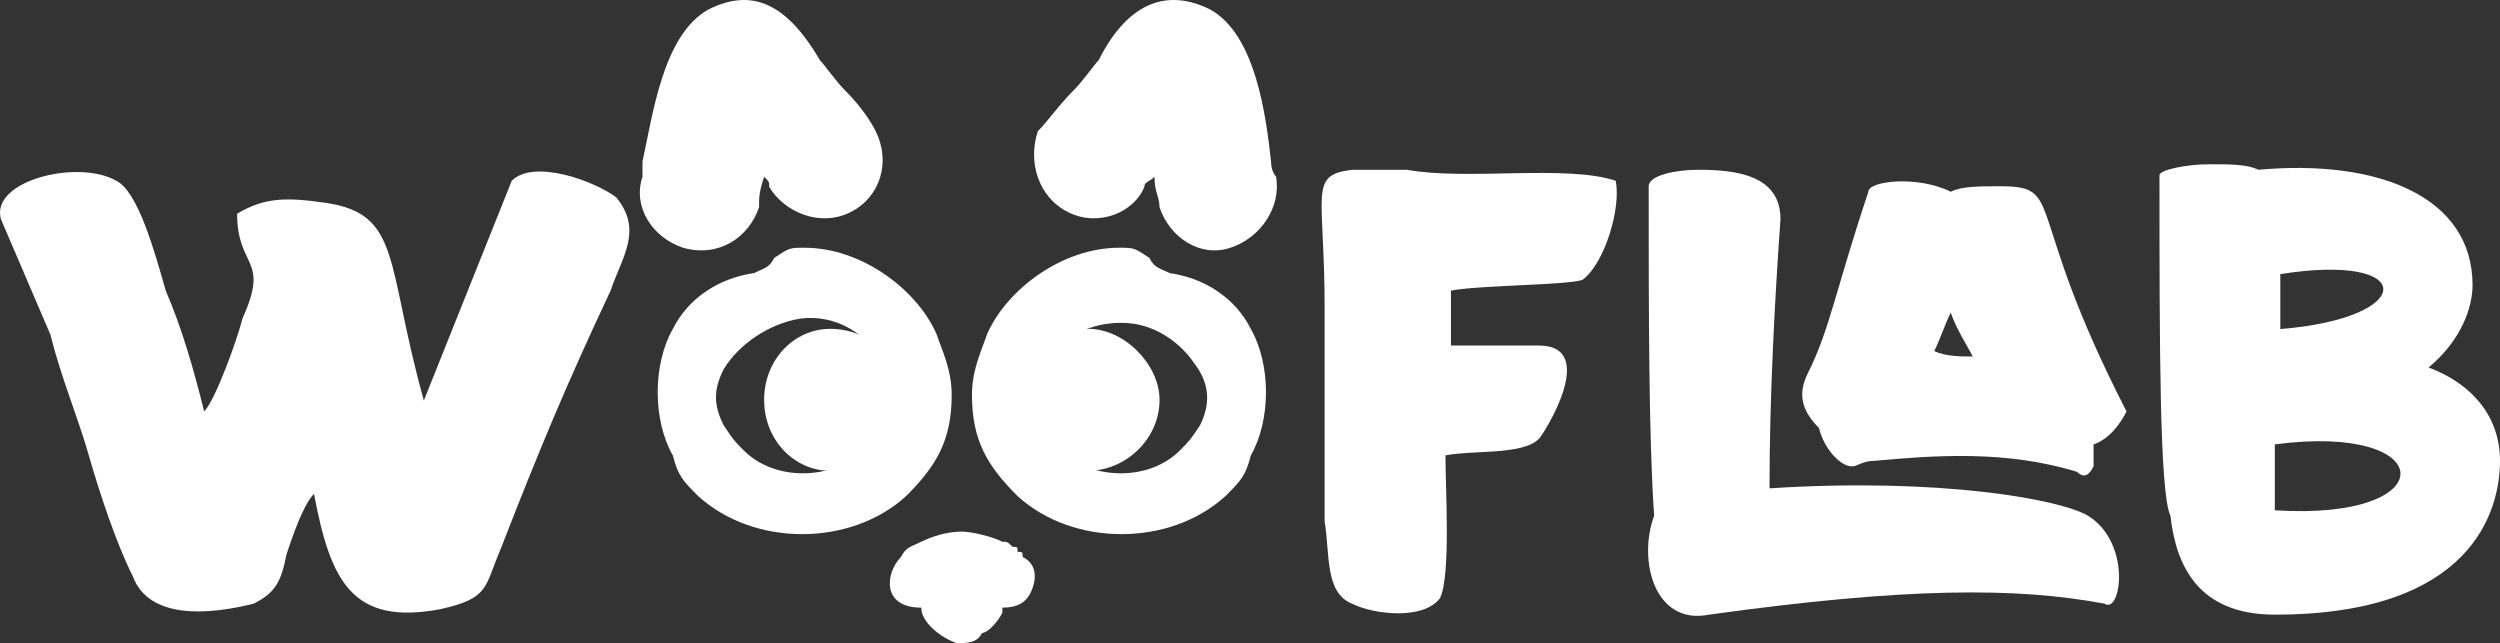 <?xml version="1.0" encoding="UTF-8"?> <svg xmlns="http://www.w3.org/2000/svg" xmlns:xlink="http://www.w3.org/1999/xlink" xmlns:xodm="http://www.corel.com/coreldraw/odm/2003" xml:space="preserve" width="78.611mm" height="20.223mm" version="1.1" style="shape-rendering:geometricPrecision; text-rendering:geometricPrecision; image-rendering:optimizeQuality; fill-rule:evenodd; clip-rule:evenodd" viewBox="0 0 2613.29 672.28"><rect x="0" y="0" width="2613.29" height="672.28" fill="#333333" stroke="none"/> <defs> <style type="text/css"> .fil0 {fill:white} .fil1 {fill:white;fill-rule:nonzero} </style> </defs> <g id="Слой_x0020_1">  <path class="fil0" d="M328.24 516.21c17.22,91.86 40.19,137.79 132.05,120.57 51.67,-11.48 45.93,-22.96 63.16,-63.16 40.19,-103.34 68.9,-172.24 114.83,-269.84 11.48,-34.45 34.45,-63.16 5.74,-97.6 -22.96,-17.22 -86.12,-40.19 -109.09,-17.22l-91.86 229.65c-40.19,-143.54 -22.96,-195.21 -103.34,-206.69 -40.19,-5.74 -63.16,-5.74 -91.86,11.48 0,57.41 34.45,45.93 5.74,109.09 -5.74,22.96 -28.71,86.12 -40.19,97.6 -11.48,-45.93 -22.96,-86.12 -40.19,-126.31 -11.48,-40.19 -28.71,-103.34 -51.67,-114.83 -40.19,-22.96 -132.05,0 -120.57,40.19l51.67 120.57c11.48,45.93 28.71,86.12 40.19,126.31 11.48,40.19 28.71,91.86 45.93,126.31 17.22,45.93 80.38,40.19 126.31,28.71 22.96,-11.48 28.71,-22.96 34.45,-51.67 5.74,-17.22 17.22,-51.67 28.71,-63.16l0 0.01z"></path> <path class="fil0" d="M1505.22 625.29c11.48,-22.96 5.74,-114.83 5.74,-149.28 28.71,-5.74 80.38,0 97.6,-17.22 5.74,-5.74 63.16,-97.6 0,-97.6l-91.86 0 0 -57.41c28.71,-5.74 126.31,-5.74 137.79,-11.48 22.96,-17.22 40.19,-74.64 34.45,-103.34 -51.67,-17.22 -155.02,0 -218.17,-11.48 -17.22,0 -40.19,0 -57.41,0 -45.93,5.74 -28.71,22.96 -28.71,143.54 0,74.64 0,149.28 0,223.91 5.74,34.45 0,74.64 28.71,86.12 22.96,11.48 74.64,17.22 91.86,-5.74l0 0z"></path> <path class="fil1" d="M2538.66 384.15c34.45,-28.71 45.93,-63.16 45.93,-86.12 0,-91.86 -97.6,-132.05 -223.91,-120.57 -11.48,-5.74 -28.71,-5.74 -51.67,-5.74 -22.96,0 -51.67,5.74 -51.67,11.48 0,172.24 0,333 11.48,355.96 5.74,51.67 28.71,103.34 109.09,103.34 206.69,0 235.39,-109.09 235.39,-160.76 0,-45.93 -28.71,-80.38 -74.64,-97.6l0.01 0zm-155.01 -40.19c0,-17.22 0,-40.19 0,-57.41 143.54,-22.96 143.54,45.93 0,57.41zm-5.74 189.46c0,-22.96 0,-45.93 0,-68.9 172.24,-22.96 177.98,80.38 0,68.9z"></path> <path class="fil1" d="M1935.82 487.5c5.74,0 11.48,-5.74 22.96,-5.74 0,0 0,0 0,0l0 0c63.16,-5.74 137.79,-11.48 212.43,11.48l0 0c5.74,5.74 11.48,5.74 17.22,-5.74 0,-5.74 0,-11.48 0,-11.48 0,-5.74 0,-5.74 0,-11.48 17.22,-5.74 28.71,-22.96 34.45,-34.45 -109.09,-212.43 -63.16,-235.39 -132.05,-235.39 -22.96,0 -40.19,0 -51.67,5.74 -34.45,-17.22 -86.12,-11.48 -86.12,0 -34.45,103.34 -40.19,143.54 -63.16,189.46 -11.48,22.96 -5.74,40.19 11.48,57.41 5.74,22.96 22.96,40.19 34.45,40.19l0.01 -0zm86.12 -120.57c5.74,-11.48 11.48,-28.71 17.22,-40.19 5.74,17.22 17.22,34.45 22.96,45.93 -11.48,0 -28.71,0 -40.19,-5.74z"></path> <path class="fil1" d="M2182.7 539.17c-28.71,-17.22 -155.02,-40.19 -333,-28.71 0,-97.6 5.74,-200.95 11.48,-281.33 0,-45.93 -45.93,-51.67 -86.12,-51.67 -22.96,0 -51.67,5.74 -51.67,17.22 0,126.31 0,264.1 5.74,344.48 -17.22,45.93 0,114.83 57.41,103.34 206.69,-28.71 321.51,-28.71 413.38,-11.48 17.22,11.48 28.71,-63.16 -17.22,-91.86l0 0z"></path> <g id="_3144197009584"> <path class="fil1" d="M793.47 216.58c-10.6,31.79 -42.39,52.99 -79.48,42.39 -31.79,-10.6 -52.99,-42.39 -42.39,-74.19 0,0 0,-5.3 0,-15.89 10.6,-47.69 21.2,-132.47 68.89,-158.96 42.39,-21.2 79.48,-10.6 116.57,52.99 5.3,5.3 15.9,21.2 26.5,31.79 15.89,15.89 26.49,31.79 31.79,42.39 15.89,31.79 5.3,68.88 -26.5,84.78 -31.79,15.89 -68.88,0 -84.78,-26.5 0,-5.3 0,-5.3 -5.3,-10.6l0 0c-5.3,15.9 -5.3,21.2 -5.3,31.79l0 0z"></path> <path class="fil0" d="M1000.12 672.27c10.6,0 21.19,0 26.49,-10.6 5.3,0 15.9,-10.6 21.2,-21.19l0 -5.3c15.89,0 26.49,-5.3 31.79,-21.2 5.3,-15.89 0,-26.49 -10.6,-31.79 0,-5.3 0,-5.3 -5.3,-5.3 0,-5.3 0,-5.3 -5.3,-5.3 -5.3,-5.3 -5.3,-5.3 -10.59,-5.3 -10.6,-5.3 -31.79,-10.59 -42.39,-10.59 -15.9,0 -31.79,5.3 -42.39,10.59 -10.6,5.3 -15.9,5.3 -21.2,15.9 -15.9,15.9 -21.19,52.99 21.2,52.99 0,15.89 21.19,31.79 37.09,37.09l0 -0z"></path> <path class="fil1" d="M1212.08 216.58c10.6,31.79 42.39,52.99 74.18,42.39 31.79,-10.6 52.99,-42.39 47.69,-74.19 0,0 -5.3,-5.3 -5.3,-15.89 -5.3,-47.69 -15.9,-132.47 -63.58,-158.96 -42.39,-21.2 -84.78,-10.6 -116.58,52.99 -5.3,5.3 -15.89,21.2 -26.49,31.79 -15.9,15.89 -26.5,31.79 -37.09,42.39 -10.6,31.79 0,68.88 31.79,84.78 31.79,15.89 68.88,0 79.48,-26.5 0,-5.3 5.3,-5.3 10.6,-10.6l0 0c0,15.9 5.3,21.2 5.3,31.79l-0 0z"></path> <path class="fil0" d="M994.82 412.63c0,47.69 -15.9,74.18 -47.69,105.98 -58.29,52.99 -158.96,52.99 -217.25,0 -15.89,-15.9 -21.19,-21.2 -26.49,-42.39 -21.2,-37.09 -21.2,-95.38 0,-132.47 15.89,-31.79 47.69,-52.99 84.78,-58.29 10.6,-5.3 15.89,-5.3 21.19,-15.9 15.9,-10.59 15.9,-10.59 31.79,-10.59 58.29,0 116.57,42.39 137.77,90.08 5.3,15.89 15.9,37.09 15.9,63.58zm-90.08 58.29c-37.09,31.79 -95.38,31.79 -127.17,0 -10.6,-10.6 -10.6,-10.6 -21.2,-26.5 -10.59,-21.19 -10.59,-37.09 0,-58.29 15.9,-26.5 47.69,-47.69 79.49,-52.99 37.09,-5.3 74.18,15.9 90.08,52.99 10.6,31.79 0,63.58 -21.19,84.78l-0 0z"></path> <path class="fil0" d="M1016.01 412.63c0,47.69 15.9,74.18 47.69,105.98 58.29,52.99 158.97,52.99 217.25,0 15.9,-15.9 21.2,-21.2 26.5,-42.39 21.19,-37.09 21.19,-95.38 0,-132.47 -15.9,-31.79 -47.69,-52.99 -84.78,-58.29 -10.6,-5.3 -15.9,-5.3 -21.2,-15.9 -15.9,-10.59 -15.9,-10.59 -31.79,-10.59 -58.29,0 -116.57,42.39 -137.77,90.08 -5.3,15.89 -15.9,37.09 -15.9,63.58zm90.08 58.29c37.09,31.79 95.38,31.79 127.17,0 10.6,-10.6 10.6,-10.6 21.2,-26.5 10.6,-21.19 10.6,-42.39 -5.3,-63.58 -10.6,-15.9 -31.79,-37.09 -63.58,-42.39 -37.09,-5.3 -79.49,10.6 -95.38,47.69 -15.9,31.79 -10.6,63.58 15.89,84.78l0 -0z"></path> <path class="fil0" d="M867.65 343.75c42.39,0 74.18,31.79 74.18,74.18 0,42.39 -31.79,74.18 -74.18,74.18 -37.09,0 -68.88,-31.79 -68.88,-74.18 0,-42.39 31.79,-74.18 68.88,-74.18z"></path> <path class="fil0" d="M1137.89 343.75c37.09,0 74.18,37.09 74.18,74.18 0,42.39 -37.09,74.18 -74.18,74.18 -42.39,0 -74.19,-31.79 -74.19,-74.18 0,-37.09 31.79,-74.18 74.19,-74.18z"></path> </g> </g> </svg> 